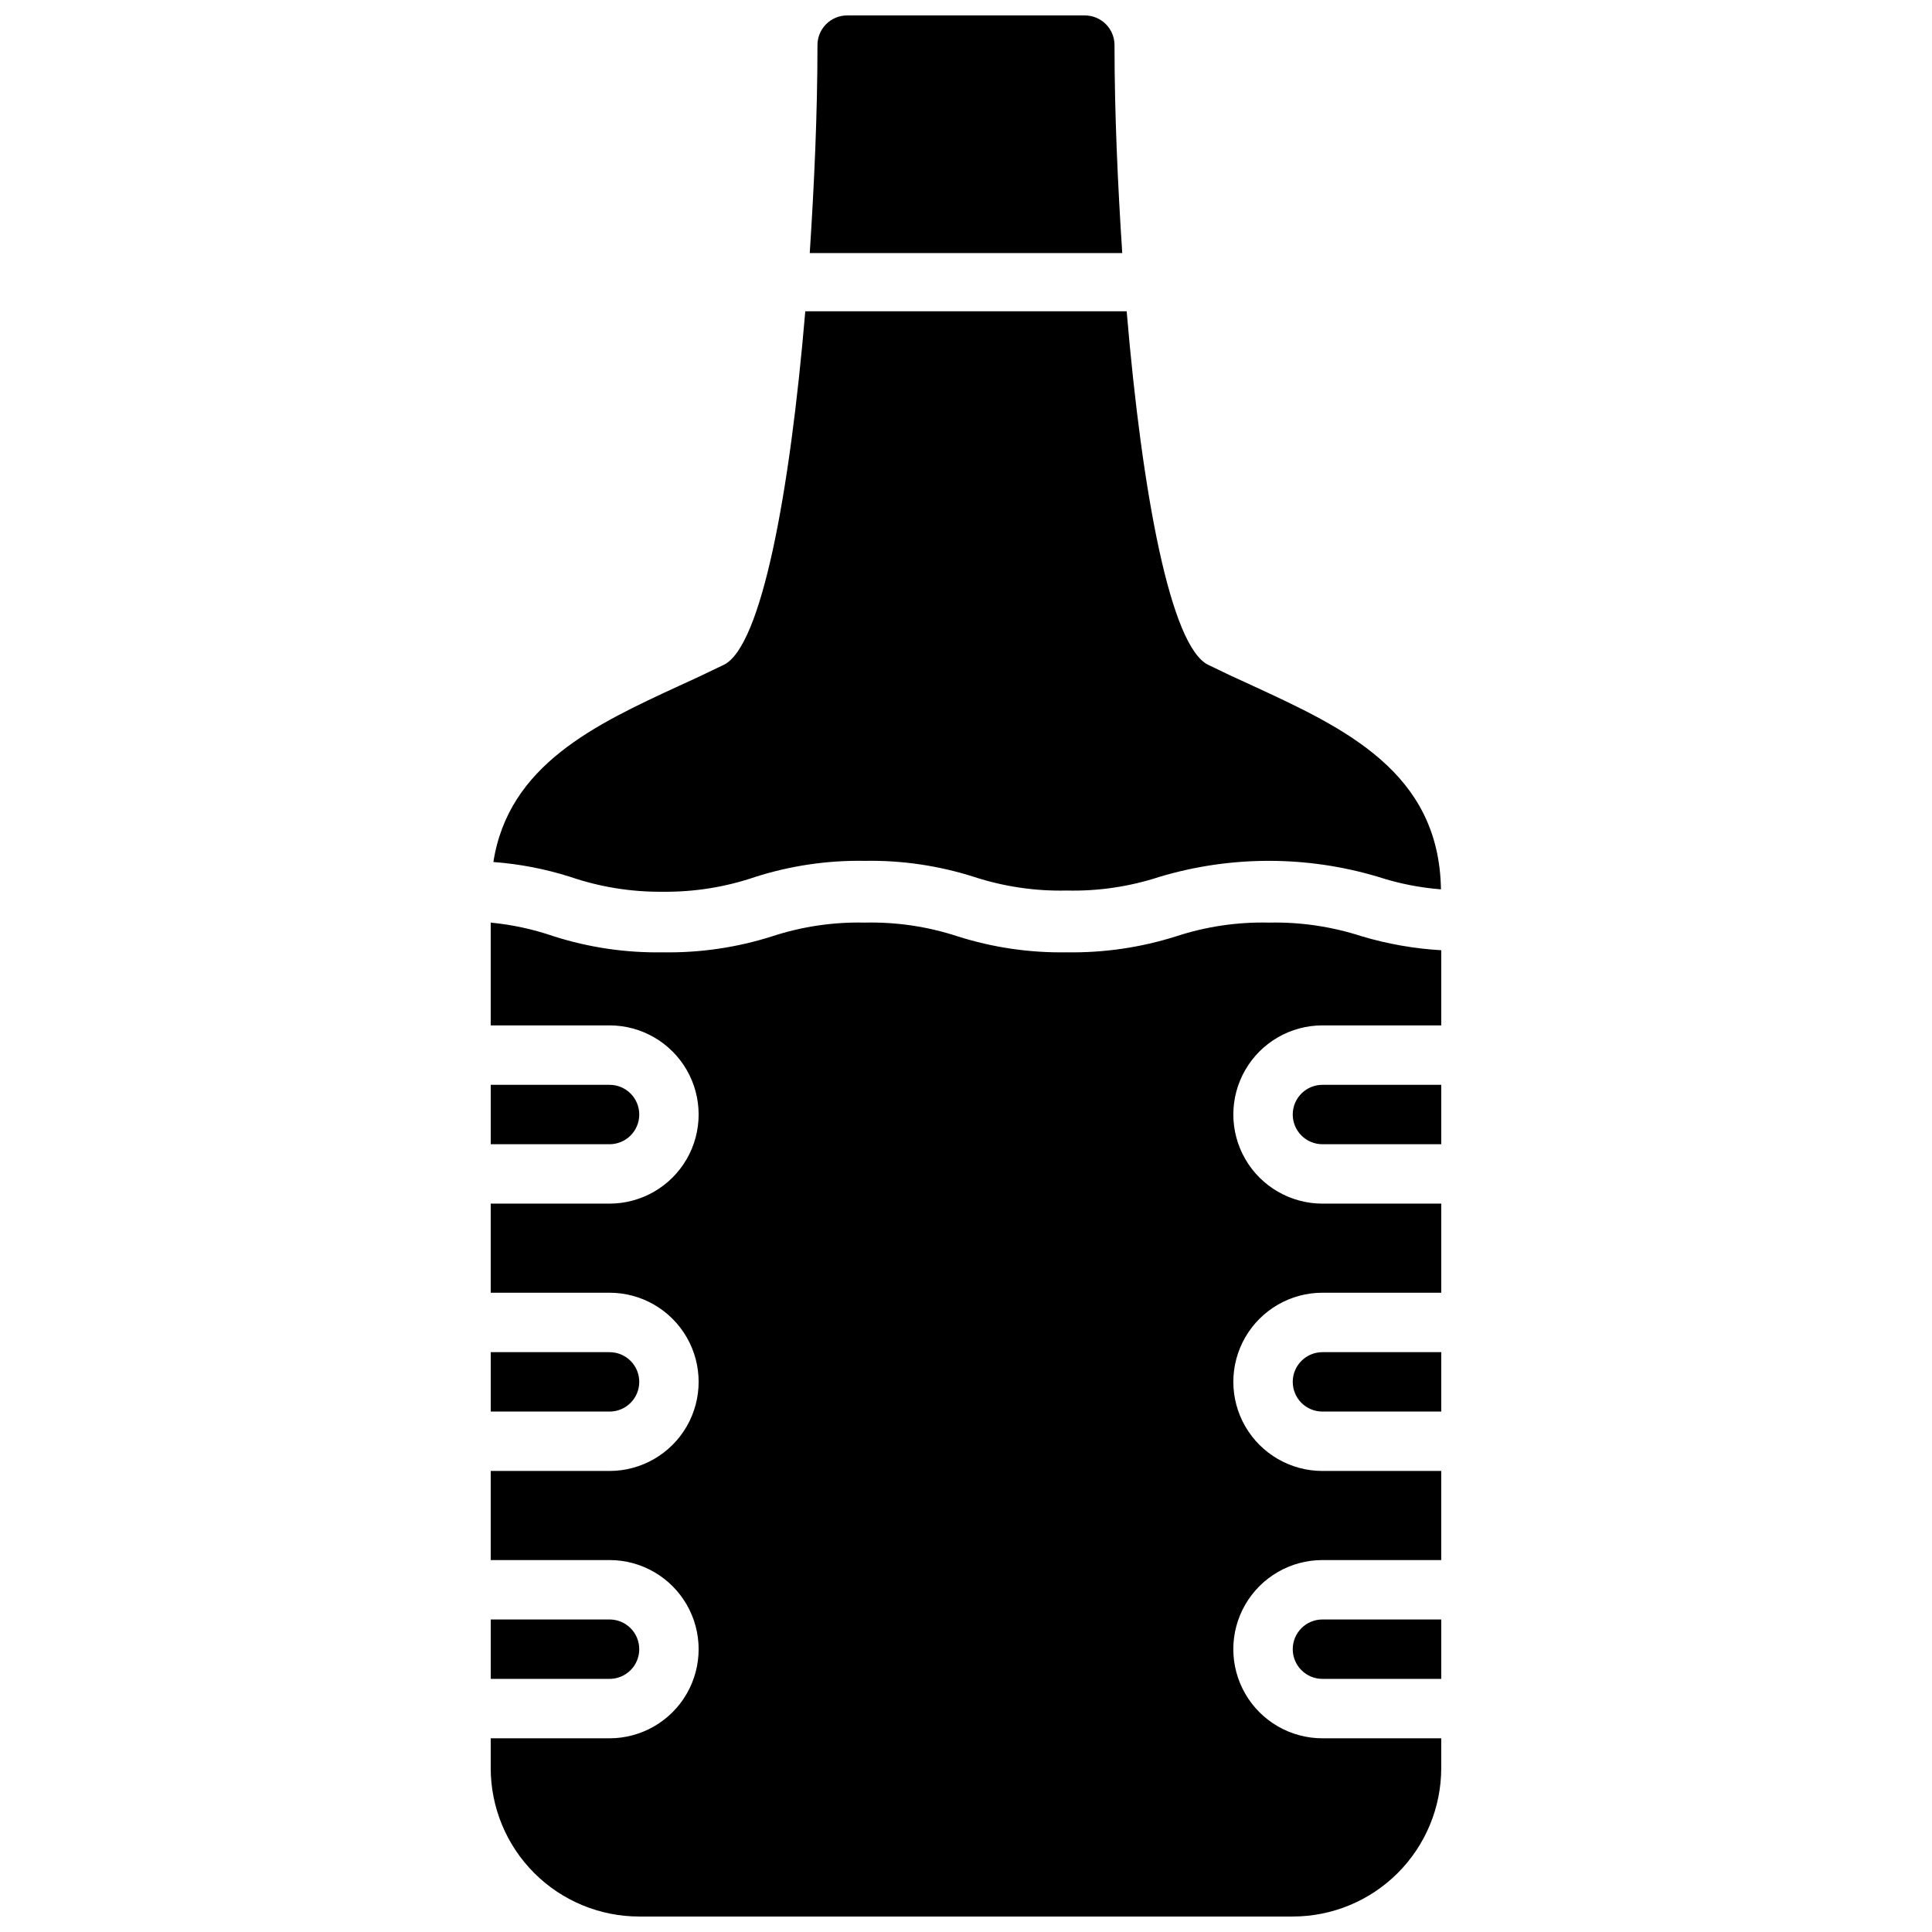 <?xml version="1.0" encoding="UTF-8"?>
<!-- Uploaded to: ICON Repo, www.iconrepo.com, Generator: ICON Repo Mixer Tools -->
<svg width="800px" height="800px" version="1.1" viewBox="144 144 512 512" xmlns="http://www.w3.org/2000/svg">
 <defs>
  <clipPath id="b">
   <path d="m274 388h252v263.9h-252z"/>
  </clipPath>
  <clipPath id="a">
   <path d="m358 148.09h84v63.906h-84z"/>
  </clipPath>
 </defs>
 <g clip-path="url(#b)">
  <path d="m494.46 533.82c-8.434 0-16.23-4.504-20.449-11.809-4.219-7.309-4.219-16.309 0-23.617 4.219-7.305 12.016-11.809 20.449-11.809h31.488v-23.613h-31.488c-8.434 0-16.23-4.504-20.449-11.809-4.219-7.309-4.219-16.309 0-23.617 4.219-7.309 12.016-11.809 20.449-11.809h31.488v-19.914c-7.148-0.418-14.23-1.66-21.094-3.703-7.926-2.582-16.23-3.805-24.562-3.621-8.332-0.195-16.641 1.027-24.559 3.621-9.391 2.981-19.199 4.414-29.051 4.254-9.82 0.164-19.605-1.273-28.969-4.254-7.922-2.594-16.227-3.816-24.559-3.621-8.309-0.191-16.586 1.035-24.484 3.621-9.359 2.981-19.145 4.418-28.969 4.254-9.824 0.172-19.609-1.266-28.969-4.254-5.398-1.859-11.004-3.074-16.688-3.621v27.238h31.488c8.438 0 16.234 4.5 20.453 11.809 4.215 7.309 4.215 16.309 0 23.617-4.219 7.305-12.016 11.809-20.453 11.809h-31.488v23.617h31.488v-0.004c8.438 0 16.234 4.504 20.453 11.809 4.215 7.309 4.215 16.309 0 23.617-4.219 7.305-12.016 11.809-20.453 11.809h-31.488v23.617h31.488v-0.004c8.438 0 16.234 4.504 20.453 11.809 4.215 7.309 4.215 16.309 0 23.617-4.219 7.309-12.016 11.809-20.453 11.809h-31.488v7.871c0 10.438 4.144 20.449 11.527 27.832 7.383 7.383 17.395 11.527 27.832 11.527h173.18c10.441 0 20.453-4.144 27.832-11.527 7.383-7.383 11.527-17.395 11.527-27.832v-7.871h-31.488c-8.434 0-16.23-4.5-20.449-11.809-4.219-7.309-4.219-16.309 0-23.617 4.219-7.305 12.016-11.809 20.449-11.809h31.488v-23.613z"/>
 </g>
 <g clip-path="url(#a)">
  <path d="m439.36 155.96c0-2.086-0.832-4.09-2.305-5.566-1.477-1.477-3.481-2.305-5.566-2.305h-62.977c-4.348 0-7.875 3.523-7.875 7.871 0 18.184-0.867 37.078-2.047 55.105h82.816c-1.184-18.105-2.047-37-2.047-55.105z"/>
 </g>
 <path d="m313.41 510.21c0-2.09-0.828-4.09-2.305-5.566-1.477-1.477-3.481-2.305-5.566-2.305h-31.488v15.742h31.488c2.086 0 4.09-0.828 5.566-2.305 1.477-1.477 2.305-3.481 2.305-5.566z"/>
 <path d="m313.41 439.36c0-2.09-0.828-4.09-2.305-5.566-1.477-1.477-3.481-2.305-5.566-2.305h-31.488v15.742h31.488c2.086 0 4.09-0.828 5.566-2.305 1.477-1.477 2.305-3.481 2.305-5.566z"/>
 <path d="m313.41 581.05c0-2.086-0.828-4.09-2.305-5.566-1.477-1.477-3.481-2.305-5.566-2.305h-31.488v15.742h31.488c2.086 0 4.09-0.828 5.566-2.305 1.477-1.477 2.305-3.477 2.305-5.566z"/>
 <path d="m319.7 380.32c8.324 0.09 16.605-1.242 24.484-3.938 9.359-2.981 19.145-4.418 28.969-4.25 9.82-0.176 19.609 1.262 28.969 4.25 7.922 2.586 16.227 3.812 24.559 3.621 8.336 0.199 16.641-1.027 24.562-3.621 18.922-5.668 39.094-5.668 58.016 0 5.387 1.754 10.961 2.863 16.609 3.305-0.473-31.094-25.586-42.746-49.988-54.004-3.856-1.73-7.871-3.621-11.73-5.512-9.918-4.879-17.477-45.184-21.57-93.676l-85.172 0.004c-4.094 48.492-11.652 88.797-21.57 93.676-3.938 1.891-7.871 3.777-11.73 5.512-22.355 10.312-45.344 21.02-49.359 46.762l0.004-0.004c6.926 0.512 13.77 1.832 20.391 3.938 7.902 2.703 16.207 4.031 24.559 3.938z"/>
 <path d="m486.59 581.05c0 2.09 0.832 4.09 2.305 5.566 1.477 1.477 3.481 2.305 5.566 2.305h31.488v-15.742h-31.488c-4.348 0-7.871 3.523-7.871 7.871z"/>
 <path d="m486.59 510.21c0 2.086 0.832 4.09 2.305 5.566 1.477 1.477 3.481 2.305 5.566 2.305h31.488v-15.742h-31.488c-4.348 0-7.871 3.523-7.871 7.871z"/>
 <path d="m486.59 439.36c0 2.086 0.832 4.09 2.305 5.566 1.477 1.477 3.481 2.305 5.566 2.305h31.488v-15.742h-31.488c-4.348 0-7.871 3.523-7.871 7.871z"/>
</svg>
